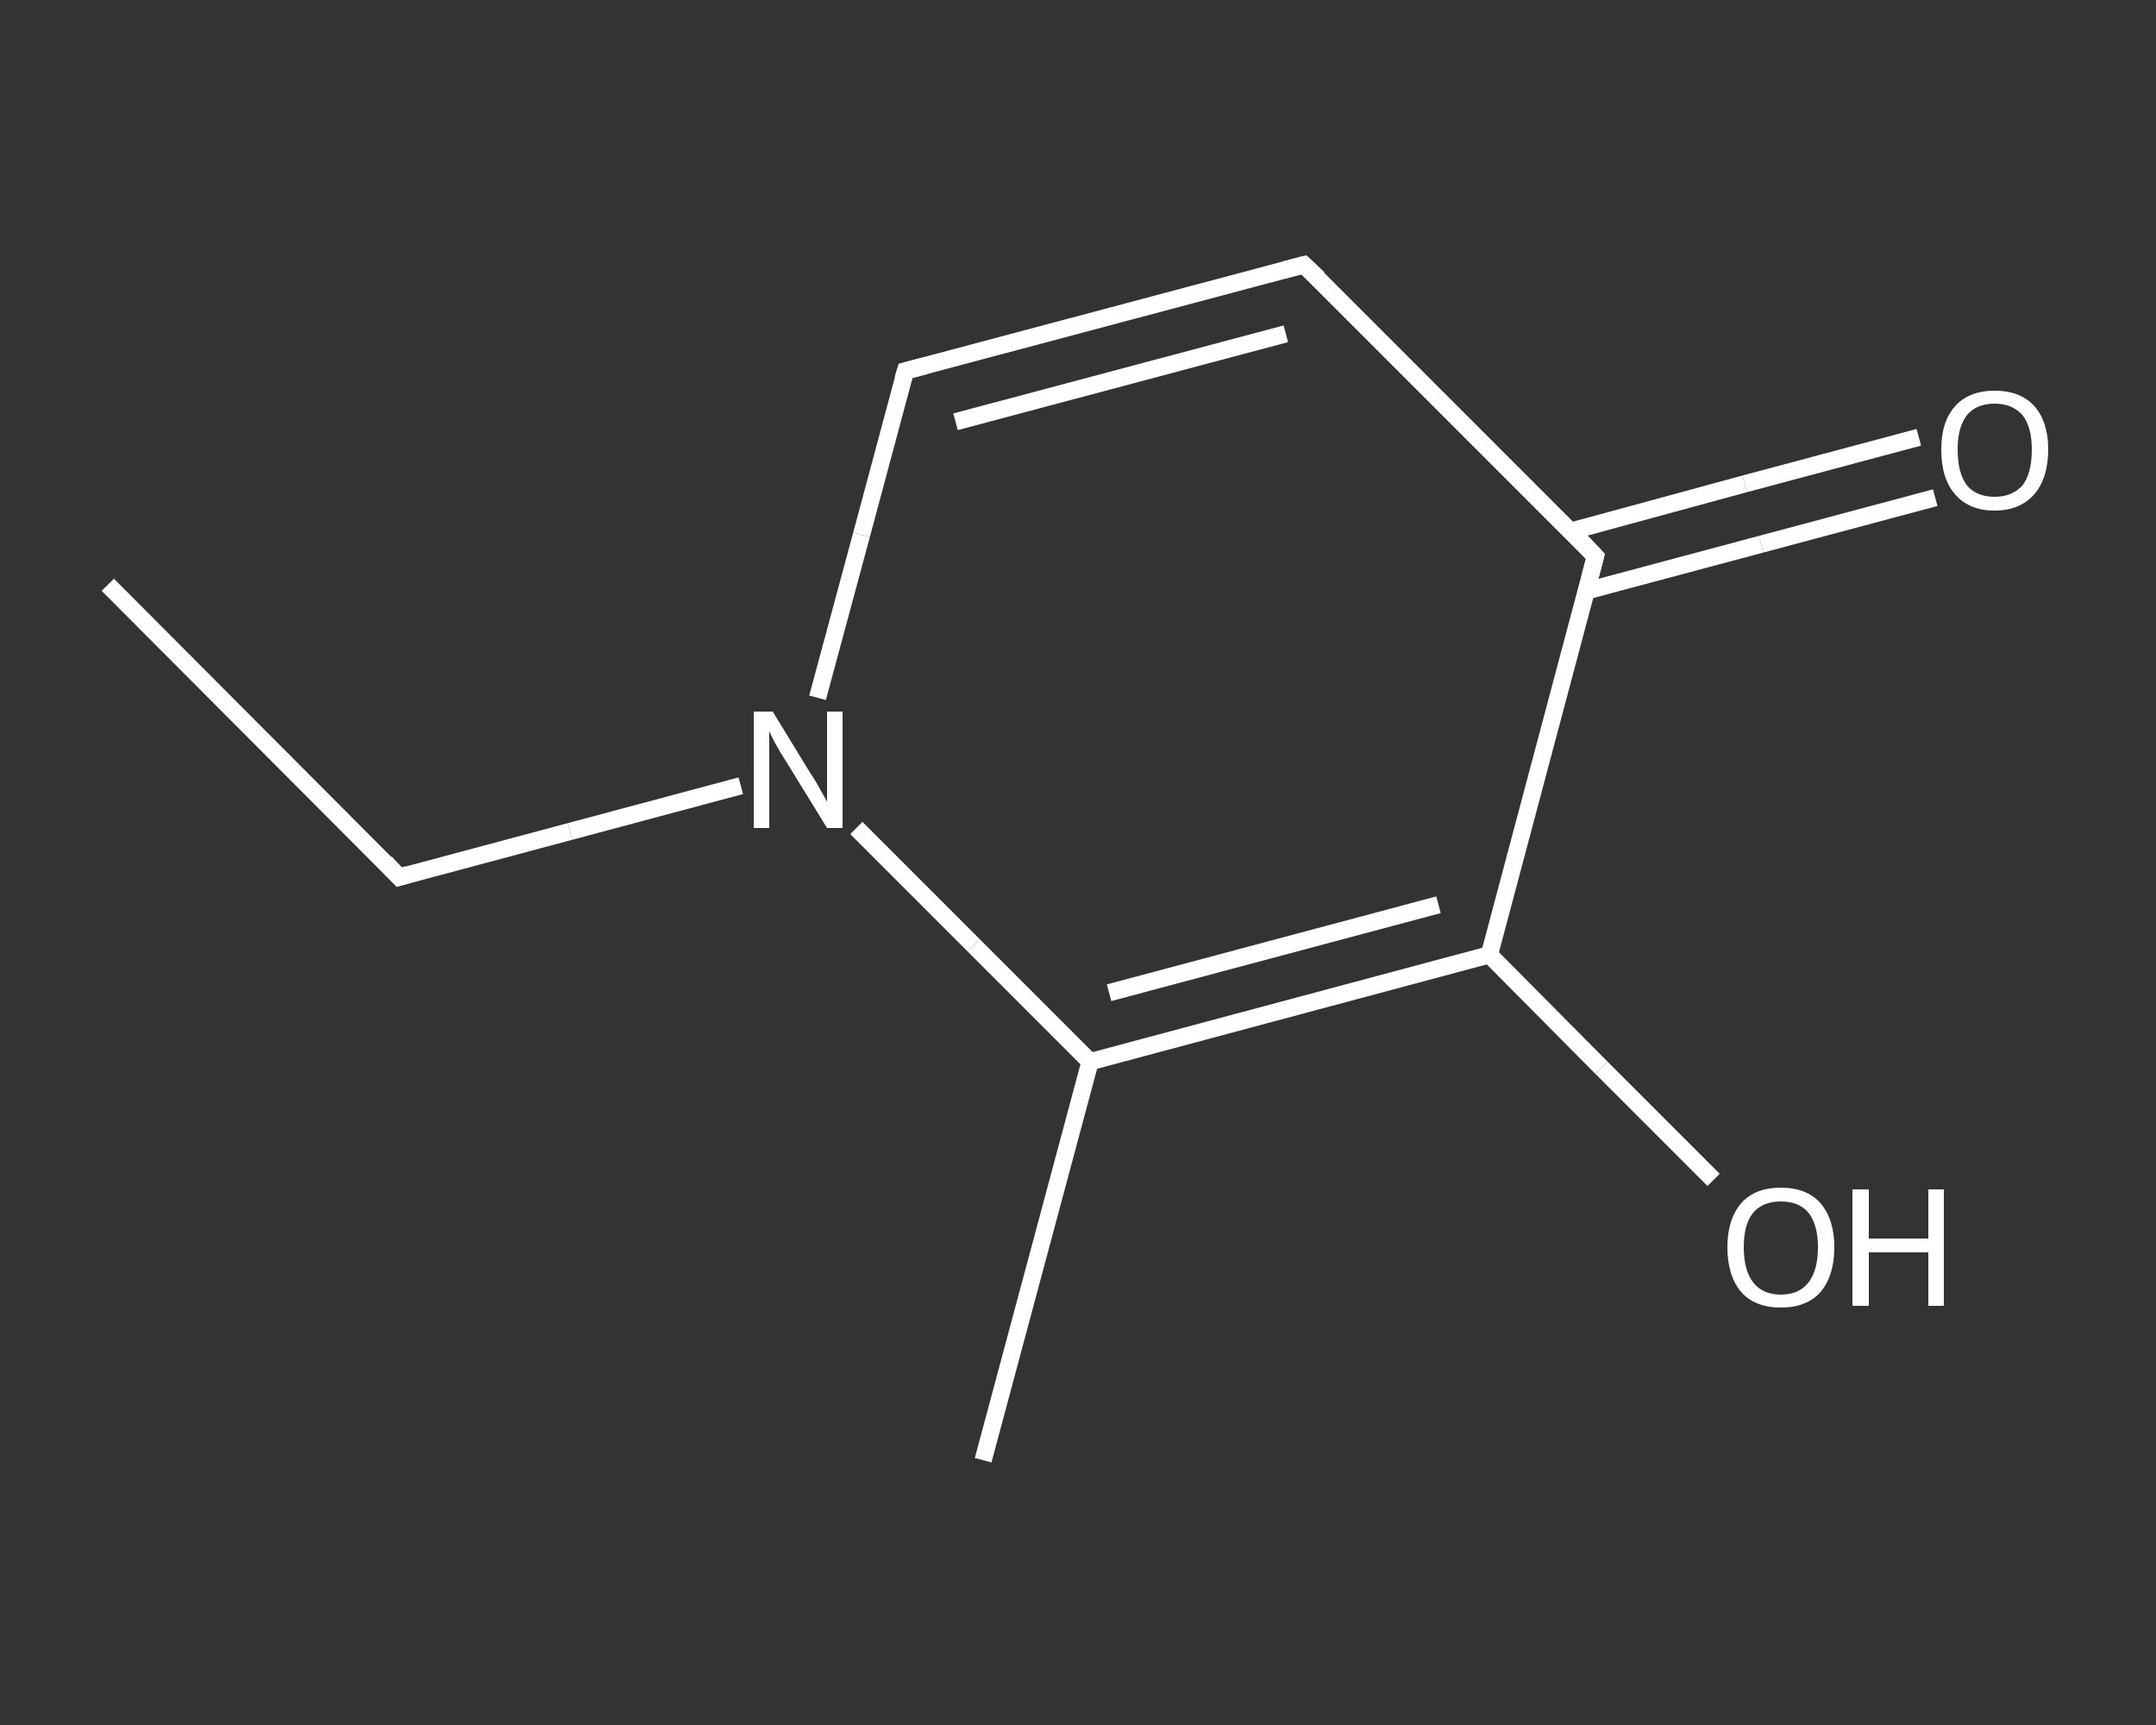 <?xml version='1.0' encoding='iso-8859-1'?>
<svg version='1.1' baseProfile='full'
              xmlns='http://www.w3.org/2000/svg'
                      xmlns:rdkit='http://www.rdkit.org/xml'
                      xmlns:xlink='http://www.w3.org/1999/xlink'
                  xml:space='preserve'
width='250px' height='200px' viewBox='0 0 250 200'>
<rect x="0" y="0" width="250" height="200" fill="#333333" stroke="none"/>
<!-- END OF HEADER -->
<rect style='opacity:1.0;fill:transparent;stroke:none' width='250.0' height='200.0' x='0.0' y='0.0'> </rect>
<path class='bond-0 atom-0 atom-1' d='M 12.5,67.8 L 46.3,101.7' style='fill:none;fill-rule:evenodd;stroke:#FFFFFF;stroke-width:2.0px;stroke-linecap:butt;stroke-linejoin:miter;stroke-opacity:1' />
<path class='bond-1 atom-1 atom-2' d='M 46.3,101.7 L 66.1,96.4' style='fill:none;fill-rule:evenodd;stroke:#FFFFFF;stroke-width:2.0px;stroke-linecap:butt;stroke-linejoin:miter;stroke-opacity:1' />
<path class='bond-1 atom-1 atom-2' d='M 66.1,96.4 L 85.9,91.1' style='fill:none;fill-rule:evenodd;stroke:#FFFFFF;stroke-width:2.0px;stroke-linecap:butt;stroke-linejoin:miter;stroke-opacity:1' />
<path class='bond-2 atom-2 atom-3' d='M 94.8,80.9 L 99.9,62.0' style='fill:none;fill-rule:evenodd;stroke:#FFFFFF;stroke-width:2.0px;stroke-linecap:butt;stroke-linejoin:miter;stroke-opacity:1' />
<path class='bond-2 atom-2 atom-3' d='M 99.9,62.0 L 105.0,43.0' style='fill:none;fill-rule:evenodd;stroke:#FFFFFF;stroke-width:2.0px;stroke-linecap:butt;stroke-linejoin:miter;stroke-opacity:1' />
<path class='bond-3 atom-3 atom-4' d='M 105.0,43.0 L 151.2,30.7' style='fill:none;fill-rule:evenodd;stroke:#FFFFFF;stroke-width:2.0px;stroke-linecap:butt;stroke-linejoin:miter;stroke-opacity:1' />
<path class='bond-3 atom-3 atom-4' d='M 110.8,48.9 L 149.1,38.7' style='fill:none;fill-rule:evenodd;stroke:#FFFFFF;stroke-width:2.0px;stroke-linecap:butt;stroke-linejoin:miter;stroke-opacity:1' />
<path class='bond-4 atom-4 atom-5' d='M 151.2,30.7 L 185.0,64.5' style='fill:none;fill-rule:evenodd;stroke:#FFFFFF;stroke-width:2.0px;stroke-linecap:butt;stroke-linejoin:miter;stroke-opacity:1' />
<path class='bond-5 atom-5 atom-6' d='M 184.0,68.5 L 204.2,63.1' style='fill:none;fill-rule:evenodd;stroke:#FFFFFF;stroke-width:2.0px;stroke-linecap:butt;stroke-linejoin:miter;stroke-opacity:1' />
<path class='bond-5 atom-5 atom-6' d='M 204.2,63.1 L 224.4,57.7' style='fill:none;fill-rule:evenodd;stroke:#FFFFFF;stroke-width:2.0px;stroke-linecap:butt;stroke-linejoin:miter;stroke-opacity:1' />
<path class='bond-5 atom-5 atom-6' d='M 182.1,61.6 L 202.3,56.1' style='fill:none;fill-rule:evenodd;stroke:#FFFFFF;stroke-width:2.0px;stroke-linecap:butt;stroke-linejoin:miter;stroke-opacity:1' />
<path class='bond-5 atom-5 atom-6' d='M 202.3,56.1 L 222.5,50.7' style='fill:none;fill-rule:evenodd;stroke:#FFFFFF;stroke-width:2.0px;stroke-linecap:butt;stroke-linejoin:miter;stroke-opacity:1' />
<path class='bond-6 atom-5 atom-7' d='M 185.0,64.5 L 172.7,110.7' style='fill:none;fill-rule:evenodd;stroke:#FFFFFF;stroke-width:2.0px;stroke-linecap:butt;stroke-linejoin:miter;stroke-opacity:1' />
<path class='bond-7 atom-7 atom-8' d='M 172.7,110.7 L 185.7,123.8' style='fill:none;fill-rule:evenodd;stroke:#FFFFFF;stroke-width:2.0px;stroke-linecap:butt;stroke-linejoin:miter;stroke-opacity:1' />
<path class='bond-7 atom-7 atom-8' d='M 185.7,123.8 L 198.7,136.8' style='fill:none;fill-rule:evenodd;stroke:#FFFFFF;stroke-width:2.0px;stroke-linecap:butt;stroke-linejoin:miter;stroke-opacity:1' />
<path class='bond-8 atom-7 atom-9' d='M 172.7,110.7 L 126.4,123.1' style='fill:none;fill-rule:evenodd;stroke:#FFFFFF;stroke-width:2.0px;stroke-linecap:butt;stroke-linejoin:miter;stroke-opacity:1' />
<path class='bond-8 atom-7 atom-9' d='M 166.8,104.9 L 128.6,115.1' style='fill:none;fill-rule:evenodd;stroke:#FFFFFF;stroke-width:2.0px;stroke-linecap:butt;stroke-linejoin:miter;stroke-opacity:1' />
<path class='bond-9 atom-9 atom-10' d='M 126.4,123.1 L 114.0,169.3' style='fill:none;fill-rule:evenodd;stroke:#FFFFFF;stroke-width:2.0px;stroke-linecap:butt;stroke-linejoin:miter;stroke-opacity:1' />
<path class='bond-10 atom-9 atom-2' d='M 126.4,123.1 L 112.9,109.6' style='fill:none;fill-rule:evenodd;stroke:#FFFFFF;stroke-width:2.0px;stroke-linecap:butt;stroke-linejoin:miter;stroke-opacity:1' />
<path class='bond-10 atom-9 atom-2' d='M 112.9,109.6 L 99.3,96.0' style='fill:none;fill-rule:evenodd;stroke:#FFFFFF;stroke-width:2.0px;stroke-linecap:butt;stroke-linejoin:miter;stroke-opacity:1' />
<path d='M 44.7,100.0 L 46.3,101.7 L 47.3,101.4' style='fill:none;stroke:#FFFFFF;stroke-width:2.0px;stroke-linecap:butt;stroke-linejoin:miter;stroke-opacity:1;' />
<path d='M 104.7,44.0 L 105.0,43.0 L 107.3,42.4' style='fill:none;stroke:#FFFFFF;stroke-width:2.0px;stroke-linecap:butt;stroke-linejoin:miter;stroke-opacity:1;' />
<path d='M 148.9,31.3 L 151.2,30.7 L 152.9,32.3' style='fill:none;stroke:#FFFFFF;stroke-width:2.0px;stroke-linecap:butt;stroke-linejoin:miter;stroke-opacity:1;' />
<path d='M 183.4,62.8 L 185.0,64.5 L 184.4,66.8' style='fill:none;stroke:#FFFFFF;stroke-width:2.0px;stroke-linecap:butt;stroke-linejoin:miter;stroke-opacity:1;' />
<path class='atom-2' d='M 89.6 82.5
L 94.0 89.7
Q 94.5 90.4, 95.2 91.7
Q 95.9 92.9, 95.9 93.0
L 95.9 82.5
L 97.7 82.5
L 97.7 96.0
L 95.9 96.0
L 91.1 88.2
Q 90.5 87.3, 89.9 86.2
Q 89.4 85.2, 89.2 84.8
L 89.2 96.0
L 87.4 96.0
L 87.4 82.5
L 89.6 82.5
' fill='#FFFFFF'/>
<path class='atom-6' d='M 225.1 52.1
Q 225.1 48.9, 226.7 47.1
Q 228.3 45.3, 231.3 45.3
Q 234.3 45.3, 235.9 47.1
Q 237.5 48.9, 237.5 52.1
Q 237.5 55.4, 235.9 57.3
Q 234.2 59.2, 231.3 59.2
Q 228.3 59.2, 226.7 57.3
Q 225.1 55.5, 225.1 52.1
M 231.3 57.6
Q 233.3 57.6, 234.5 56.3
Q 235.6 54.9, 235.6 52.1
Q 235.6 49.5, 234.5 48.1
Q 233.3 46.8, 231.3 46.8
Q 229.2 46.8, 228.1 48.1
Q 227.0 49.5, 227.0 52.1
Q 227.0 54.9, 228.1 56.3
Q 229.2 57.6, 231.3 57.6
' fill='#FFFFFF'/>
<path class='atom-8' d='M 200.3 144.6
Q 200.3 141.4, 201.9 139.5
Q 203.5 137.7, 206.5 137.7
Q 209.5 137.7, 211.1 139.5
Q 212.7 141.4, 212.7 144.6
Q 212.7 147.9, 211.1 149.8
Q 209.5 151.6, 206.5 151.6
Q 203.5 151.6, 201.9 149.8
Q 200.3 147.9, 200.3 144.6
M 206.5 150.1
Q 208.6 150.1, 209.7 148.7
Q 210.8 147.3, 210.8 144.6
Q 210.8 142.0, 209.7 140.6
Q 208.6 139.3, 206.5 139.3
Q 204.4 139.3, 203.3 140.6
Q 202.2 141.9, 202.2 144.6
Q 202.2 147.3, 203.3 148.7
Q 204.4 150.1, 206.5 150.1
' fill='#FFFFFF'/>
<path class='atom-8' d='M 214.8 137.9
L 216.7 137.9
L 216.7 143.6
L 223.6 143.6
L 223.6 137.9
L 225.4 137.9
L 225.4 151.4
L 223.6 151.4
L 223.6 145.2
L 216.7 145.2
L 216.7 151.4
L 214.8 151.4
L 214.8 137.9
' fill='#FFFFFF'/>
</svg>
